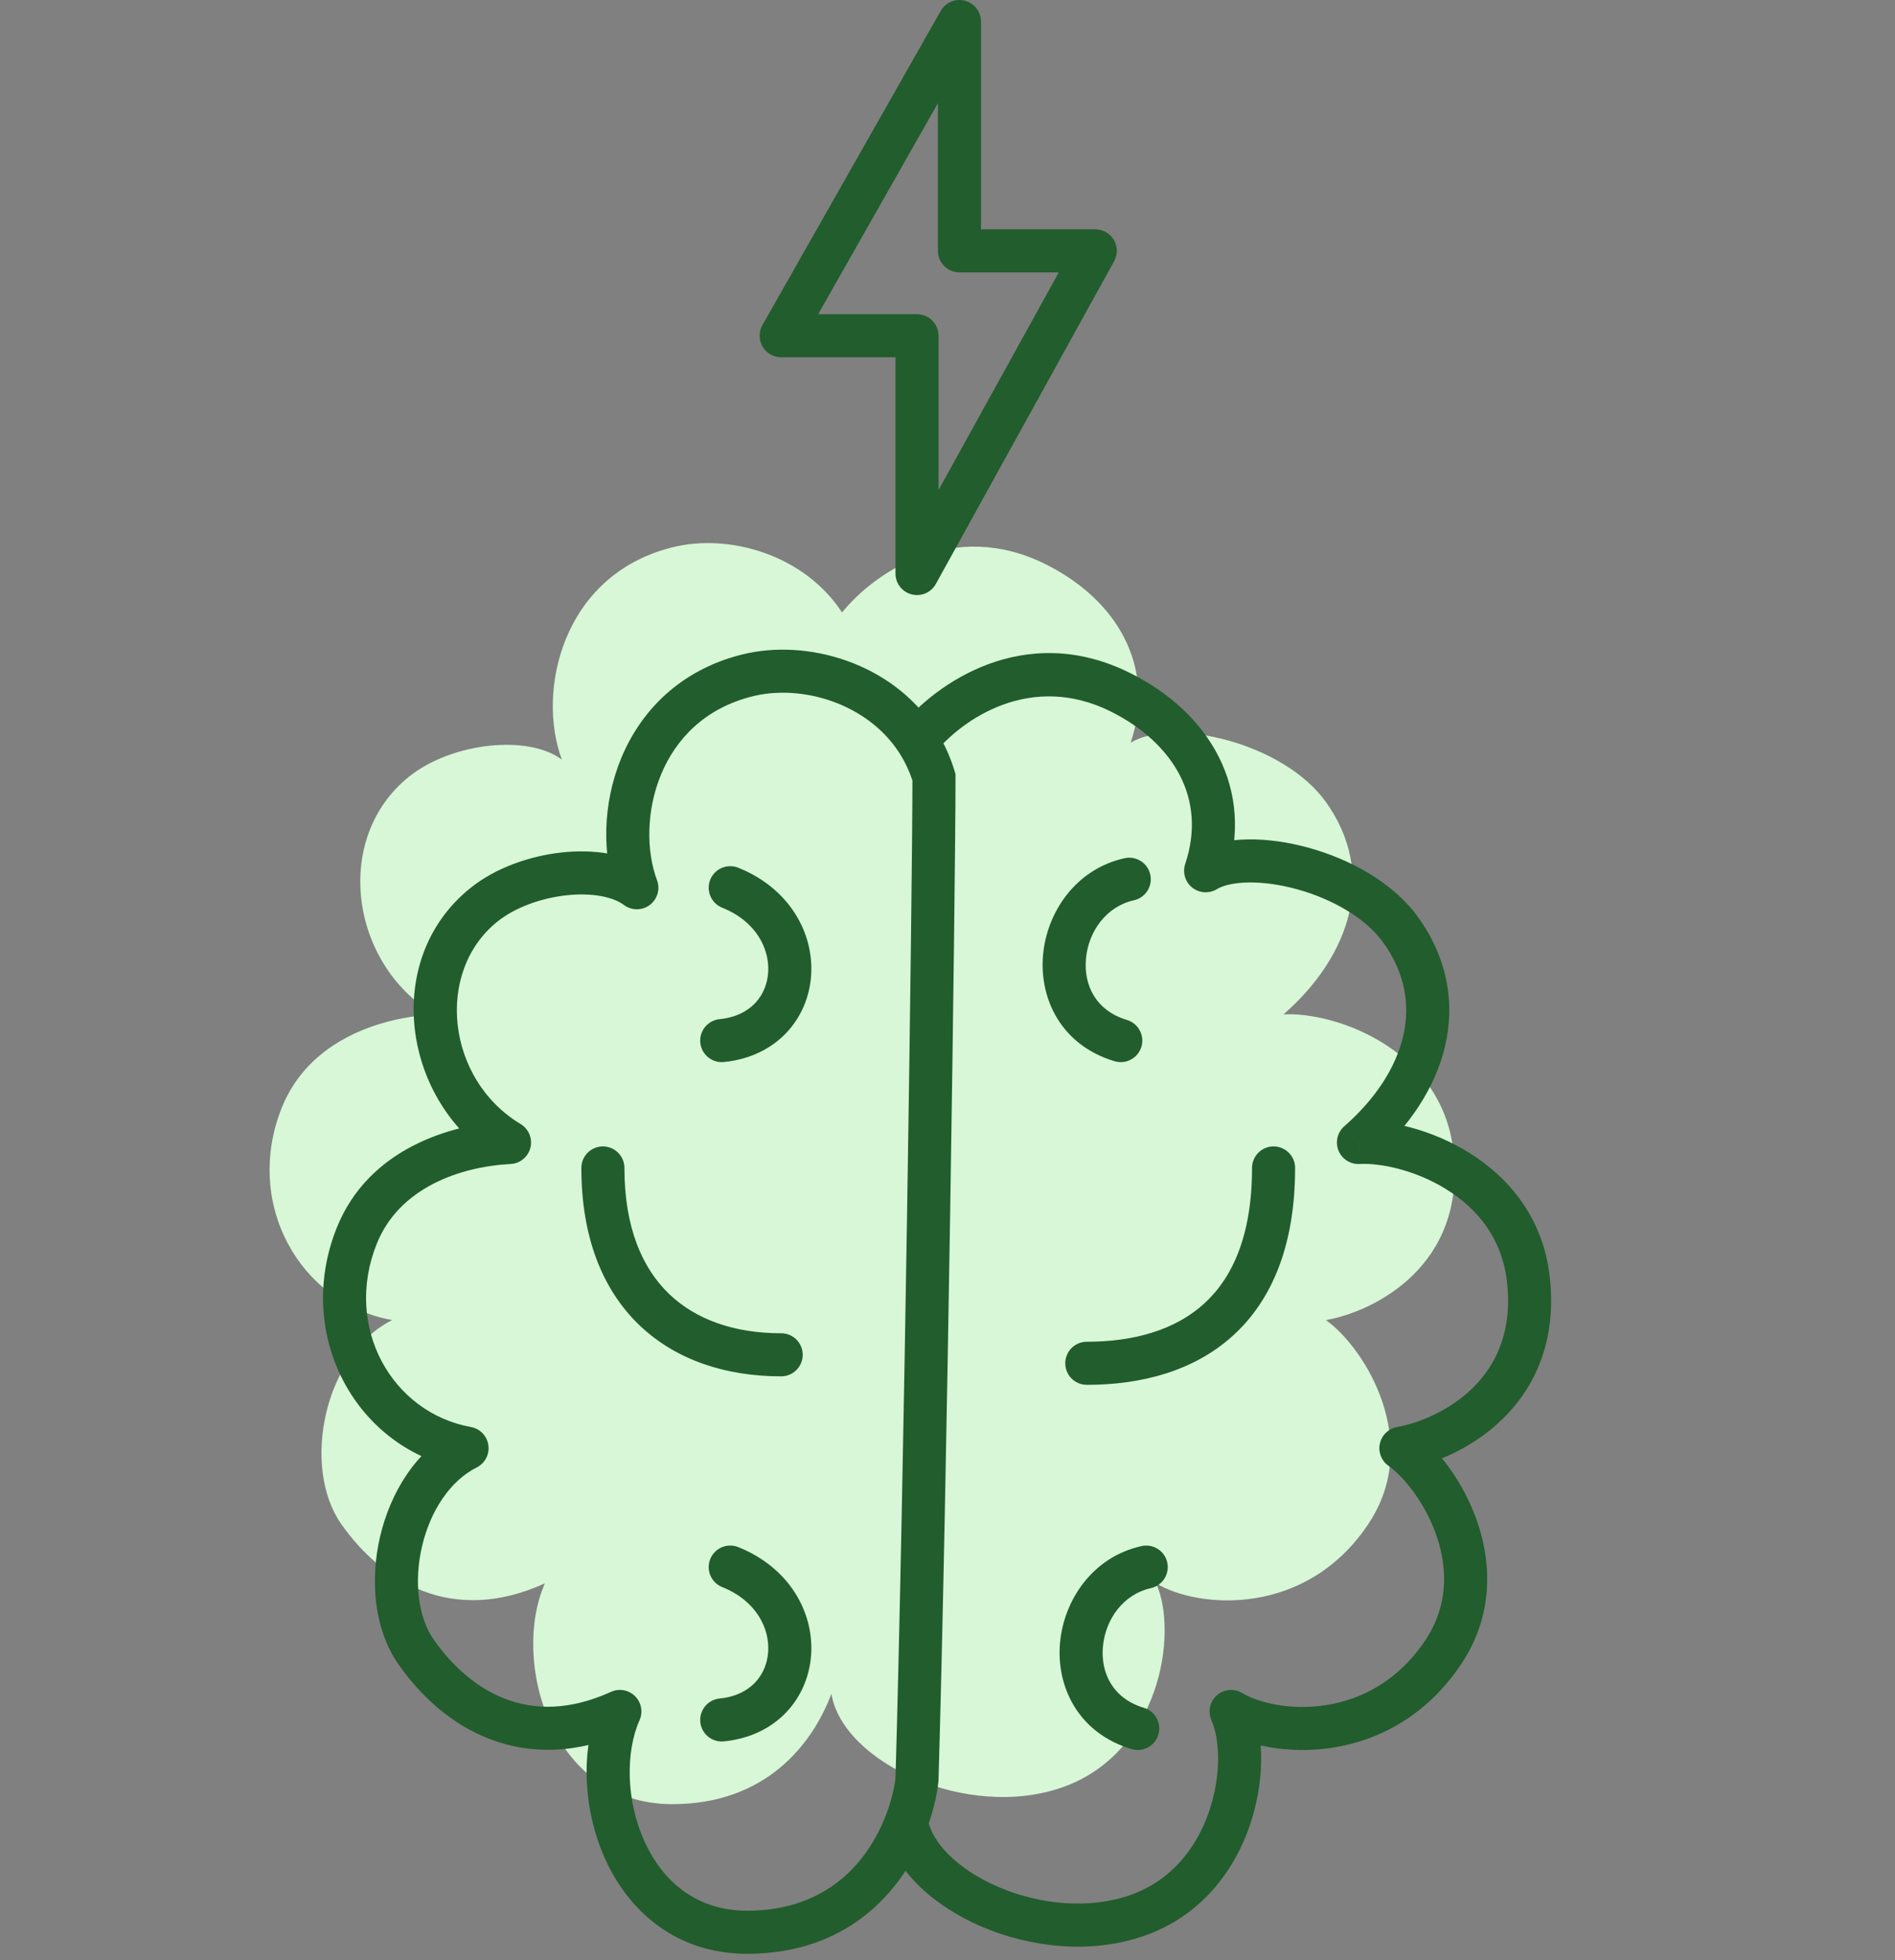 <svg width="88" height="91" viewBox="0 0 88 91" fill="none" xmlns="http://www.w3.org/2000/svg">
    <rect x="0" y="0" width="88" height="91" fill="#808080" stroke="none"/>
    <path d="M31.218 83.757C25.541 83.757 23.728 77.055 25.305 73.507C20.968 75.478 17.705 73.407 15.843 70.747C13.981 68.087 15.055 62.862 18.209 61.285C13.872 60.497 11.32 55.837 13.083 51.429C14.345 48.276 17.683 47.224 20.18 47.093C16.237 44.727 15.449 38.892 18.997 36.054C20.968 34.477 24.516 34.083 26.093 35.266C24.91 32.112 26.093 26.691 31.218 25.41C33.87 24.747 37.356 25.755 39.103 28.435C40.549 26.638 44.228 24.03 48.565 26.198C51.861 27.846 53.69 30.929 52.507 34.477C54.479 33.294 59.604 34.477 61.575 37.237C63.934 40.54 62.758 44.333 59.604 47.093C61.969 46.962 66.932 48.67 67.489 53.401C68.119 58.762 63.809 60.891 61.575 61.285C63.415 62.6 66.069 66.963 63.546 70.747C60.655 75.084 55.661 74.69 53.69 73.507C54.741 75.872 53.822 81.392 49.353 82.969C44.885 84.546 39.103 81.786 38.611 78.632C37.718 80.992 35.559 83.757 31.218 83.757Z" fill="#D7F7D6"/>
    <path d="M34.699 31.357L34.942 32.327L34.699 31.357ZM43.372 36.087H44.372V35.941L44.33 35.8L43.372 36.087ZM42.584 82.608L43.578 82.718L43.582 82.678L43.583 82.637L42.584 82.608ZM28.785 79.454L29.699 79.86C29.868 79.481 29.785 79.036 29.49 78.744C29.195 78.451 28.75 78.372 28.372 78.544L28.785 79.454ZM21.689 67.233L22.136 68.127C22.521 67.934 22.74 67.517 22.679 67.091C22.618 66.665 22.292 66.326 21.868 66.249L21.689 67.233ZM23.66 53.04L23.713 54.038C24.152 54.015 24.525 53.708 24.631 53.281C24.737 52.855 24.552 52.409 24.175 52.182L23.66 53.04ZM16.564 57.376L17.493 57.748L16.564 57.376ZM29.574 41.213L28.974 42.013C29.329 42.279 29.818 42.279 30.174 42.013C30.529 41.746 30.666 41.278 30.51 40.861L29.574 41.213ZM22.478 42.001L23.102 42.782L22.478 42.001ZM52.046 32.145L52.493 31.251L52.046 32.145ZM55.988 40.424L55.039 40.108C54.907 40.505 55.036 40.942 55.362 41.204C55.689 41.466 56.144 41.497 56.503 41.282L55.988 40.424ZM65.056 43.184L64.242 43.765L65.056 43.184ZM63.084 53.04L62.426 52.287C62.105 52.568 61.997 53.022 62.158 53.417C62.32 53.813 62.714 54.062 63.14 54.038L63.084 53.04ZM70.969 59.348L69.976 59.465L70.969 59.348ZM65.056 67.233L64.882 66.248C64.485 66.318 64.169 66.619 64.08 67.012C63.991 67.404 64.147 67.812 64.474 68.046L65.056 67.233ZM67.027 76.694L67.859 77.249L67.027 76.694ZM57.171 79.454L57.685 78.597C57.311 78.372 56.835 78.416 56.508 78.705C56.181 78.994 56.08 79.462 56.257 79.86L57.171 79.454ZM42.092 84.579L41.157 84.225L42.092 84.579ZM34.282 71.823C33.769 71.618 33.187 71.868 32.982 72.38C32.777 72.893 33.026 73.475 33.539 73.68L34.282 71.823ZM33.417 78.853C32.867 78.908 32.466 79.398 32.521 79.948C32.576 80.497 33.066 80.898 33.616 80.843L33.417 78.853ZM53.445 73.728C53.984 73.608 54.324 73.074 54.205 72.535C54.085 71.996 53.551 71.656 53.011 71.776L53.445 73.728ZM52.547 81.2C53.076 81.359 53.633 81.059 53.792 80.53C53.951 80.001 53.651 79.443 53.121 79.285L52.547 81.2ZM60.142 54.222C60.142 53.67 59.694 53.222 59.142 53.222C58.59 53.222 58.142 53.67 58.142 54.222H60.142ZM50.469 62.29C49.916 62.29 49.469 62.738 49.469 63.29C49.469 63.842 49.916 64.29 50.469 64.29V62.29ZM28.997 54.222C28.997 53.67 28.549 53.222 27.997 53.222C27.445 53.222 26.997 53.67 26.997 54.222H28.997ZM36.276 63.896C36.828 63.896 37.276 63.448 37.276 62.896C37.276 62.343 36.828 61.896 36.276 61.896V63.896ZM34.282 40.284C33.769 40.079 33.187 40.328 32.982 40.841C32.777 41.354 33.026 41.936 33.539 42.141L34.282 40.284ZM33.417 47.314C32.867 47.369 32.466 47.859 32.521 48.408C32.576 48.958 33.066 49.359 33.616 49.304L33.417 47.314ZM52.657 41.795C53.196 41.675 53.536 41.141 53.416 40.602C53.296 40.062 52.762 39.722 52.223 39.842L52.657 41.795ZM51.758 49.267C52.287 49.425 52.845 49.125 53.004 48.596C53.162 48.067 52.862 47.51 52.333 47.351L51.758 49.267ZM44.555 1H45.555C45.555 0.546 45.249 0.149 44.81 0.033C44.371 -0.083 43.91 0.112 43.685 0.506L44.555 1ZM36.276 15.587L35.406 15.093C35.231 15.403 35.233 15.783 35.412 16.09C35.591 16.398 35.92 16.587 36.276 16.587V15.587ZM42.584 15.587H43.584C43.584 15.035 43.136 14.587 42.584 14.587V15.587ZM42.584 26.626H41.584C41.584 27.082 41.892 27.48 42.334 27.594C42.776 27.708 43.239 27.509 43.459 27.109L42.584 26.626ZM50.863 11.645L51.738 12.128C51.909 11.818 51.904 11.441 51.724 11.136C51.544 10.832 51.217 10.645 50.863 10.645V11.645ZM44.555 11.645H43.555C43.555 12.197 44.003 12.645 44.555 12.645V11.645ZM42.372 36.087C42.372 41.201 41.978 69.051 41.584 82.579L43.583 82.637C43.978 69.094 44.372 41.224 44.372 36.087H42.372ZM34.699 88.704C32.336 88.704 30.773 87.341 29.932 85.495C29.067 83.598 29.043 81.336 29.699 79.86L27.872 79.048C26.951 81.12 27.045 83.983 28.112 86.324C29.202 88.716 31.385 90.704 34.699 90.704V88.704ZM21.242 66.338C19.315 67.301 18.125 69.31 17.652 71.329C17.18 73.343 17.36 75.632 18.505 77.268L20.143 76.121C19.425 75.096 19.211 73.443 19.599 71.785C19.986 70.133 20.909 68.741 22.136 68.127L21.242 66.338ZM18.505 77.268C19.516 78.713 20.944 80.052 22.772 80.746C24.628 81.45 26.804 81.453 29.199 80.364L28.372 78.544C26.43 79.426 24.807 79.379 23.482 78.876C22.128 78.362 20.994 77.336 20.143 76.121L18.505 77.268ZM23.608 52.041C20.976 52.18 17.117 53.301 15.636 57.005L17.493 57.748C18.534 55.144 21.351 54.163 23.713 54.038L23.608 52.041ZM15.636 57.005C13.653 61.963 16.513 67.308 21.51 68.216L21.868 66.249C18.192 65.58 15.95 61.605 17.493 57.748L15.636 57.005ZM30.174 40.413C29.091 39.6 27.505 39.418 26.063 39.578C24.589 39.742 23.018 40.288 21.853 41.22L23.102 42.782C23.909 42.137 25.097 41.698 26.284 41.566C27.503 41.43 28.48 41.642 28.974 42.013L30.174 40.413ZM21.853 41.22C17.673 44.564 18.706 51.233 23.146 53.897L24.175 52.182C20.73 50.115 20.186 45.115 23.102 42.782L21.853 41.22ZM30.51 40.861C30.012 39.533 29.998 37.652 30.695 35.964C31.377 34.313 32.722 32.882 34.942 32.327L34.456 30.386C31.551 31.113 29.742 33.033 28.847 35.201C27.967 37.332 27.953 39.738 28.638 41.564L30.51 40.861ZM34.942 32.327C37.233 31.754 40.261 32.65 41.746 34.928L43.422 33.836C41.413 30.755 37.468 29.634 34.456 30.386L34.942 32.327ZM41.746 34.928C42.026 35.358 42.254 35.839 42.414 36.375L44.33 35.8C44.114 35.079 43.804 34.424 43.422 33.836L41.746 34.928ZM43.363 35.009C44.675 33.379 47.876 31.178 51.599 33.039L52.493 31.251C47.542 28.775 43.384 31.792 41.805 33.756L43.363 35.009ZM51.599 33.039C53.095 33.788 54.199 34.832 54.805 36.025C55.402 37.201 55.548 38.581 55.039 40.108L56.937 40.74C57.611 38.719 57.434 36.784 56.588 35.119C55.751 33.471 54.292 32.15 52.493 31.251L51.599 33.039ZM56.503 41.282C56.786 41.111 57.279 40.979 57.975 40.968C58.654 40.958 59.445 41.064 60.254 41.289C61.902 41.747 63.437 42.638 64.242 43.765L65.869 42.602C64.703 40.97 62.69 39.89 60.789 39.362C59.825 39.094 58.842 38.954 57.944 38.968C57.063 38.982 56.176 39.145 55.474 39.567L56.503 41.282ZM64.242 43.765C65.255 45.183 65.492 46.664 65.163 48.091C64.828 49.544 63.886 51.01 62.426 52.287L63.743 53.792C65.437 52.31 66.66 50.499 67.112 48.54C67.57 46.555 67.216 44.487 65.869 42.602L64.242 43.765ZM63.14 54.038C64.103 53.985 65.733 54.318 67.176 55.219C68.589 56.1 69.741 57.469 69.976 59.465L71.962 59.231C71.641 56.495 70.034 54.645 68.234 53.522C66.466 52.418 64.431 51.964 63.029 52.041L63.14 54.038ZM69.976 59.465C70.254 61.822 69.455 63.392 68.387 64.439C67.28 65.522 65.842 66.078 64.882 66.248L65.229 68.217C66.504 67.993 68.337 67.287 69.787 65.867C71.274 64.41 72.316 62.235 71.962 59.231L69.976 59.465ZM64.474 68.046C65.206 68.569 66.211 69.806 66.729 71.354C67.235 72.867 67.244 74.566 66.195 76.139L67.859 77.249C69.333 75.038 69.276 72.663 68.626 70.72C67.987 68.811 66.745 67.21 65.637 66.419L64.474 68.046ZM66.195 76.139C64.921 78.051 63.208 78.9 61.597 79.156C59.942 79.42 58.444 79.052 57.685 78.597L56.656 80.311C57.869 81.039 59.854 81.459 61.911 81.131C64.012 80.797 66.242 79.674 67.859 77.249L66.195 76.139ZM56.257 79.86C56.652 80.749 56.726 82.446 56.129 84.149C55.545 85.812 54.381 87.309 52.501 87.973L53.167 89.859C55.755 88.945 57.285 86.894 58.016 84.812C58.732 82.77 58.741 80.525 58.085 79.048L56.257 79.86ZM41.59 82.498C41.538 82.968 41.403 83.574 41.157 84.225L43.027 84.933C43.331 84.131 43.506 83.362 43.578 82.718L41.59 82.498ZM41.157 84.225C40.358 86.334 38.493 88.704 34.699 88.704V90.704C39.586 90.704 42.039 87.543 43.027 84.933L41.157 84.225ZM52.501 87.973C50.555 88.659 48.257 88.414 46.367 87.603C44.418 86.766 43.246 85.492 43.08 84.425L41.104 84.733C41.429 86.82 43.395 88.503 45.577 89.44C47.819 90.403 50.645 90.749 53.167 89.859L52.501 87.973ZM33.539 73.68C35.123 74.314 35.742 75.597 35.672 76.679C35.604 77.737 34.883 78.707 33.417 78.853L33.616 80.843C36.092 80.596 37.539 78.805 37.668 76.808C37.796 74.834 36.641 72.767 34.282 71.823L33.539 73.68ZM53.011 71.776C50.731 72.282 49.406 74.289 49.226 76.259C49.043 78.277 50.046 80.45 52.547 81.2L53.121 79.285C51.68 78.852 51.106 77.674 51.218 76.44C51.335 75.157 52.177 74.01 53.445 73.728L53.011 71.776ZM58.142 54.222C58.142 57.374 57.222 59.338 55.908 60.529C54.576 61.736 52.682 62.29 50.469 62.29V64.29C52.986 64.29 55.429 63.661 57.251 62.011C59.091 60.343 60.142 57.773 60.142 54.222H58.142ZM26.997 54.222C26.997 57.383 27.95 59.836 29.667 61.496C31.377 63.148 33.721 63.896 36.276 63.896V61.896C34.1 61.896 32.305 61.263 31.058 60.058C29.818 58.859 28.997 56.976 28.997 54.222H26.997ZM33.539 42.141C35.122 42.774 35.742 44.058 35.672 45.14C35.604 46.198 34.883 47.167 33.417 47.314L33.616 49.304C36.092 49.056 37.539 47.266 37.668 45.269C37.796 43.295 36.641 41.228 34.282 40.284L33.539 42.141ZM52.223 39.842C49.943 40.349 48.617 42.355 48.438 44.325C48.255 46.344 49.258 48.517 51.758 49.267L52.333 47.351C50.891 46.919 50.318 45.74 50.43 44.506C50.546 43.224 51.389 42.076 52.657 41.795L52.223 39.842ZM43.685 0.506L35.406 15.093L37.146 16.081L45.425 1.494L43.685 0.506ZM36.276 16.587H42.584V14.587H36.276V16.587ZM41.584 15.587V26.626H43.584V15.587H41.584ZM43.459 27.109L51.738 12.128L49.988 11.161L41.709 26.142L43.459 27.109ZM50.863 10.645H44.555V12.645H50.863V10.645ZM45.555 11.645V1H43.555V11.645H45.555Z" fill="#225D2D"/>
</svg>
